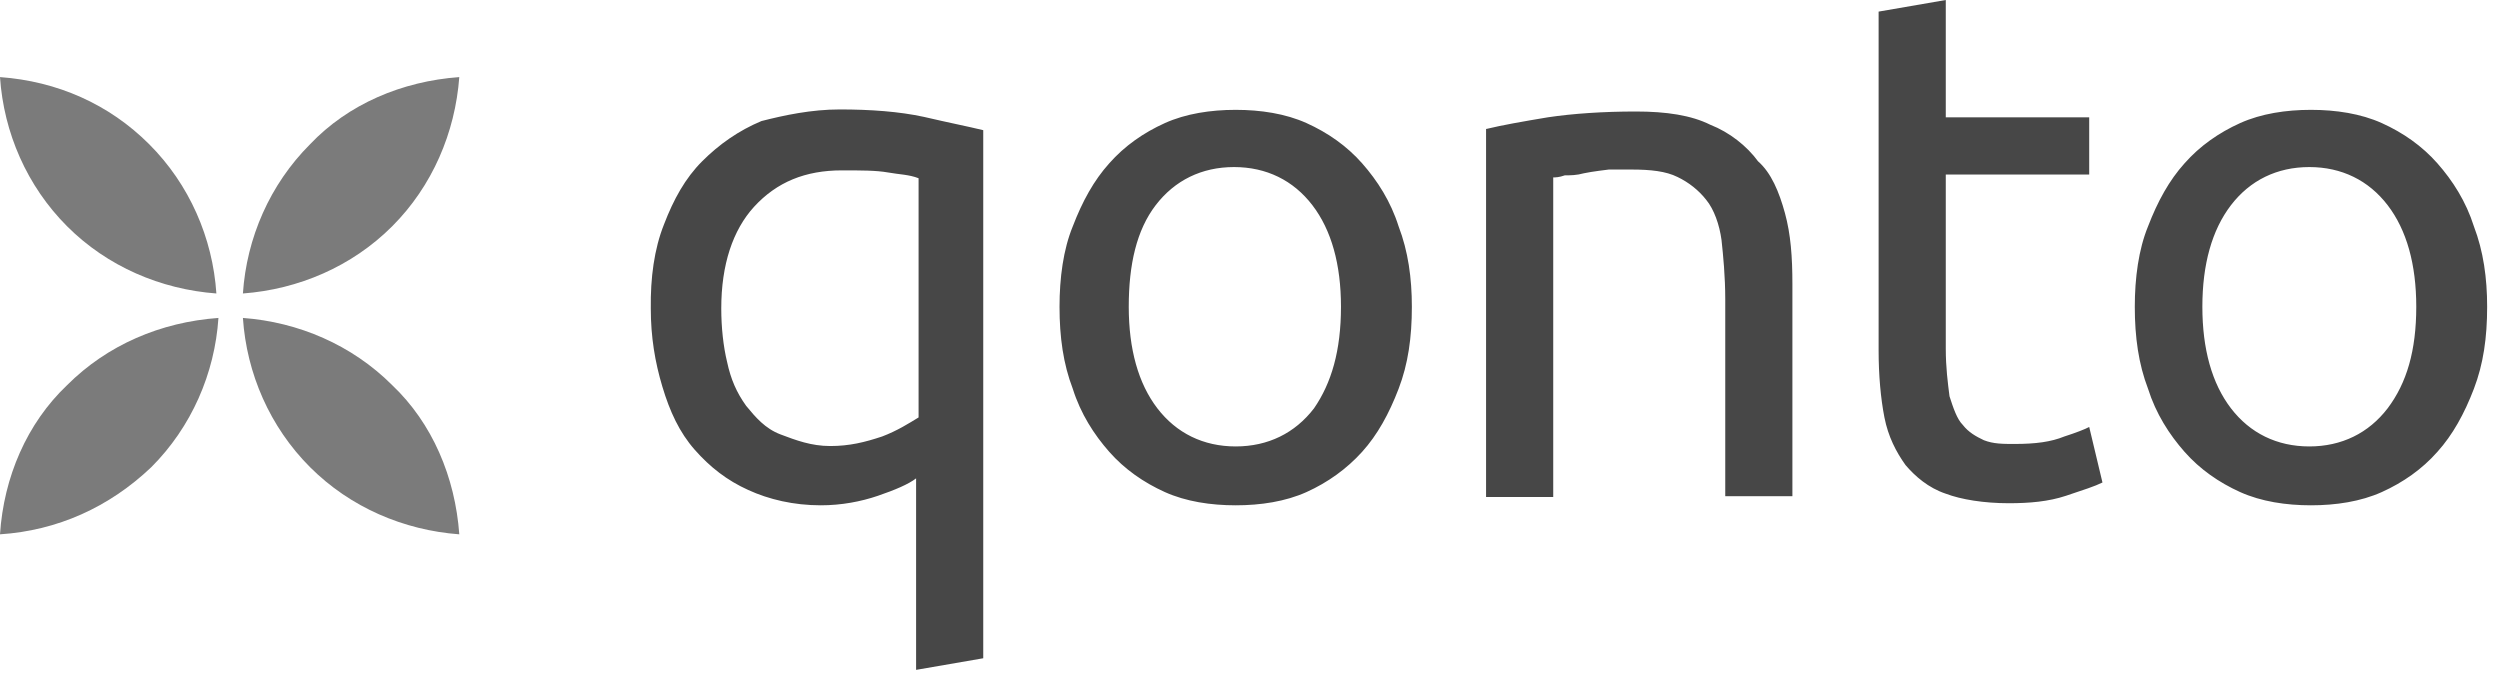 <svg xmlns="http://www.w3.org/2000/svg" width="148" height="40" viewBox="0 0 148 40" fill="none"><path d="M42.699 18.258C42.699 19.387 42.822 20.515 43.043 21.423C43.263 22.454 43.607 23.239 44.171 24.024C44.736 24.712 45.3 25.374 46.208 25.718C47.116 26.061 48.024 26.405 49.153 26.405C50.282 26.405 51.19 26.184 52.221 25.84C53.128 25.497 53.816 25.055 54.38 24.712V10.552C53.816 10.331 53.251 10.331 52.564 10.209C51.877 10.086 50.969 10.086 49.84 10.086C47.681 10.086 45.987 10.773 44.638 12.245C43.386 13.62 42.699 15.656 42.699 18.258ZM39.312 13.276C39.877 11.804 40.564 10.552 41.57 9.546C42.576 8.54 43.73 7.73 45.079 7.166C46.429 6.822 48.024 6.479 49.717 6.479C51.533 6.479 53.227 6.601 54.699 6.92C56.171 7.264 57.3 7.485 58.208 7.706V38.969L54.233 39.656V28.319C53.791 28.663 52.981 29.006 51.975 29.35C50.969 29.693 49.816 29.914 48.589 29.914C46.993 29.914 45.521 29.57 44.294 29.006C43.043 28.442 42.036 27.656 41.128 26.626C40.221 25.595 39.656 24.368 39.214 22.896C38.773 21.423 38.527 19.951 38.527 18.258C38.503 16.466 38.724 14.748 39.312 13.276ZM83.582 18.16C83.582 19.976 83.362 21.546 82.797 23.018C82.233 24.491 81.546 25.742 80.638 26.748C79.73 27.755 78.601 28.564 77.349 29.129C76.098 29.693 74.625 29.914 73.153 29.914C71.681 29.914 70.208 29.693 68.957 29.129C67.705 28.564 66.576 27.779 65.668 26.748C64.76 25.718 63.975 24.491 63.509 23.018C62.944 21.546 62.724 19.951 62.724 18.16C62.724 16.466 62.944 14.773 63.509 13.399C64.073 11.926 64.76 10.675 65.668 9.669C66.576 8.638 67.705 7.853 68.957 7.288C70.208 6.724 71.681 6.503 73.153 6.503C74.625 6.503 76.098 6.724 77.349 7.288C78.601 7.853 79.73 8.638 80.638 9.669C81.546 10.699 82.331 11.926 82.797 13.399C83.362 14.871 83.582 16.466 83.582 18.16ZM79.386 18.16C79.386 15.656 78.822 13.62 77.693 12.147C76.564 10.675 74.969 9.89 73.055 9.89C71.141 9.89 69.546 10.675 68.417 12.147C67.288 13.62 66.822 15.656 66.822 18.16C66.822 20.663 67.386 22.699 68.515 24.172C69.644 25.644 71.239 26.429 73.153 26.429C75.067 26.429 76.662 25.644 77.791 24.172C78.822 22.675 79.386 20.761 79.386 18.16ZM88 7.632C88.908 7.411 90.159 7.19 91.632 6.945C93.104 6.724 94.92 6.601 96.834 6.601C98.65 6.601 100.122 6.822 101.251 7.386C102.38 7.828 103.411 8.638 104.073 9.546C104.859 10.233 105.325 11.362 105.668 12.614C106.012 13.865 106.11 15.215 106.11 16.81V29.374H102.135V17.718C102.135 16.368 102.012 15.117 101.914 14.209C101.791 13.301 101.472 12.393 101.006 11.828C100.564 11.264 99.975 10.797 99.312 10.479C98.625 10.135 97.717 10.037 96.589 10.037H95.239C95.239 10.037 94.208 10.159 93.766 10.258C93.325 10.38 92.981 10.38 92.638 10.38C92.294 10.503 92.073 10.503 91.951 10.503V29.423H87.975V7.632H88ZM115.19 6.945H123.681V10.331H115.19V20.638C115.19 21.767 115.312 22.675 115.411 23.46C115.632 24.147 115.852 24.81 116.196 25.153C116.539 25.595 116.981 25.84 117.447 26.061C118.012 26.282 118.576 26.282 119.263 26.282C120.515 26.282 121.423 26.16 122.208 25.84C122.895 25.62 123.46 25.399 123.681 25.276L124.466 28.564C124.024 28.785 123.337 29.006 122.306 29.35C121.276 29.693 120.147 29.791 118.92 29.791C117.447 29.791 116.098 29.571 115.19 29.227C114.159 28.883 113.374 28.196 112.809 27.534C112.245 26.748 111.779 25.84 111.558 24.712C111.337 23.583 111.214 22.209 111.214 20.736V0.687L115.19 0V6.945ZM147.239 18.16C147.239 19.976 147.018 21.546 146.454 23.018C145.889 24.491 145.202 25.742 144.294 26.748C143.386 27.779 142.257 28.564 141.006 29.129C139.754 29.693 138.282 29.914 136.809 29.914C135.337 29.914 133.865 29.693 132.613 29.129C131.362 28.564 130.233 27.779 129.325 26.748C128.417 25.718 127.632 24.491 127.165 23.018C126.601 21.546 126.38 19.951 126.38 18.16C126.38 16.466 126.601 14.773 127.165 13.399C127.73 11.926 128.417 10.675 129.325 9.669C130.233 8.638 131.362 7.853 132.613 7.288C133.865 6.724 135.337 6.503 136.809 6.503C138.282 6.503 139.754 6.724 141.006 7.288C142.257 7.853 143.386 8.638 144.294 9.669C145.202 10.699 145.987 11.926 146.454 13.399C147.018 14.871 147.239 16.466 147.239 18.16ZM143.043 18.16C143.043 15.656 142.478 13.62 141.349 12.147C140.22 10.675 138.625 9.89 136.711 9.89C134.797 9.89 133.202 10.675 132.073 12.147C130.944 13.62 130.38 15.656 130.38 18.16C130.38 20.663 130.944 22.699 132.073 24.172C133.202 25.644 134.797 26.429 136.711 26.429C138.625 26.429 140.22 25.644 141.349 24.172C142.478 22.675 143.043 20.761 143.043 18.16Z" fill="#474747"></path><path d="M3.975 13.399C6.356 15.779 9.521 17.129 12.81 17.374C12.589 14.086 11.215 10.92 8.834 8.54C6.454 6.16 3.386 4.81 0 4.564C0.221 7.853 1.595 11.018 3.975 13.399ZM23.215 13.399C20.834 15.779 17.669 17.129 14.38 17.374C14.601 14.086 15.976 10.92 18.356 8.54C20.613 6.16 23.804 4.81 27.19 4.564C26.945 7.853 25.595 11.018 23.215 13.399ZM23.215 22.798C20.834 20.417 17.669 19.067 14.38 18.822C14.601 22.11 15.976 25.276 18.356 27.657C20.736 30.037 23.902 31.387 27.19 31.632C26.945 28.245 25.595 25.055 23.215 22.798ZM3.975 22.798C6.356 20.417 9.521 19.067 12.932 18.822C12.712 22.11 11.337 25.276 8.957 27.657C6.454 30.037 3.386 31.411 0 31.632C0.221 28.245 1.595 25.055 3.975 22.798Z" fill="#7B7B7B"></path></svg>